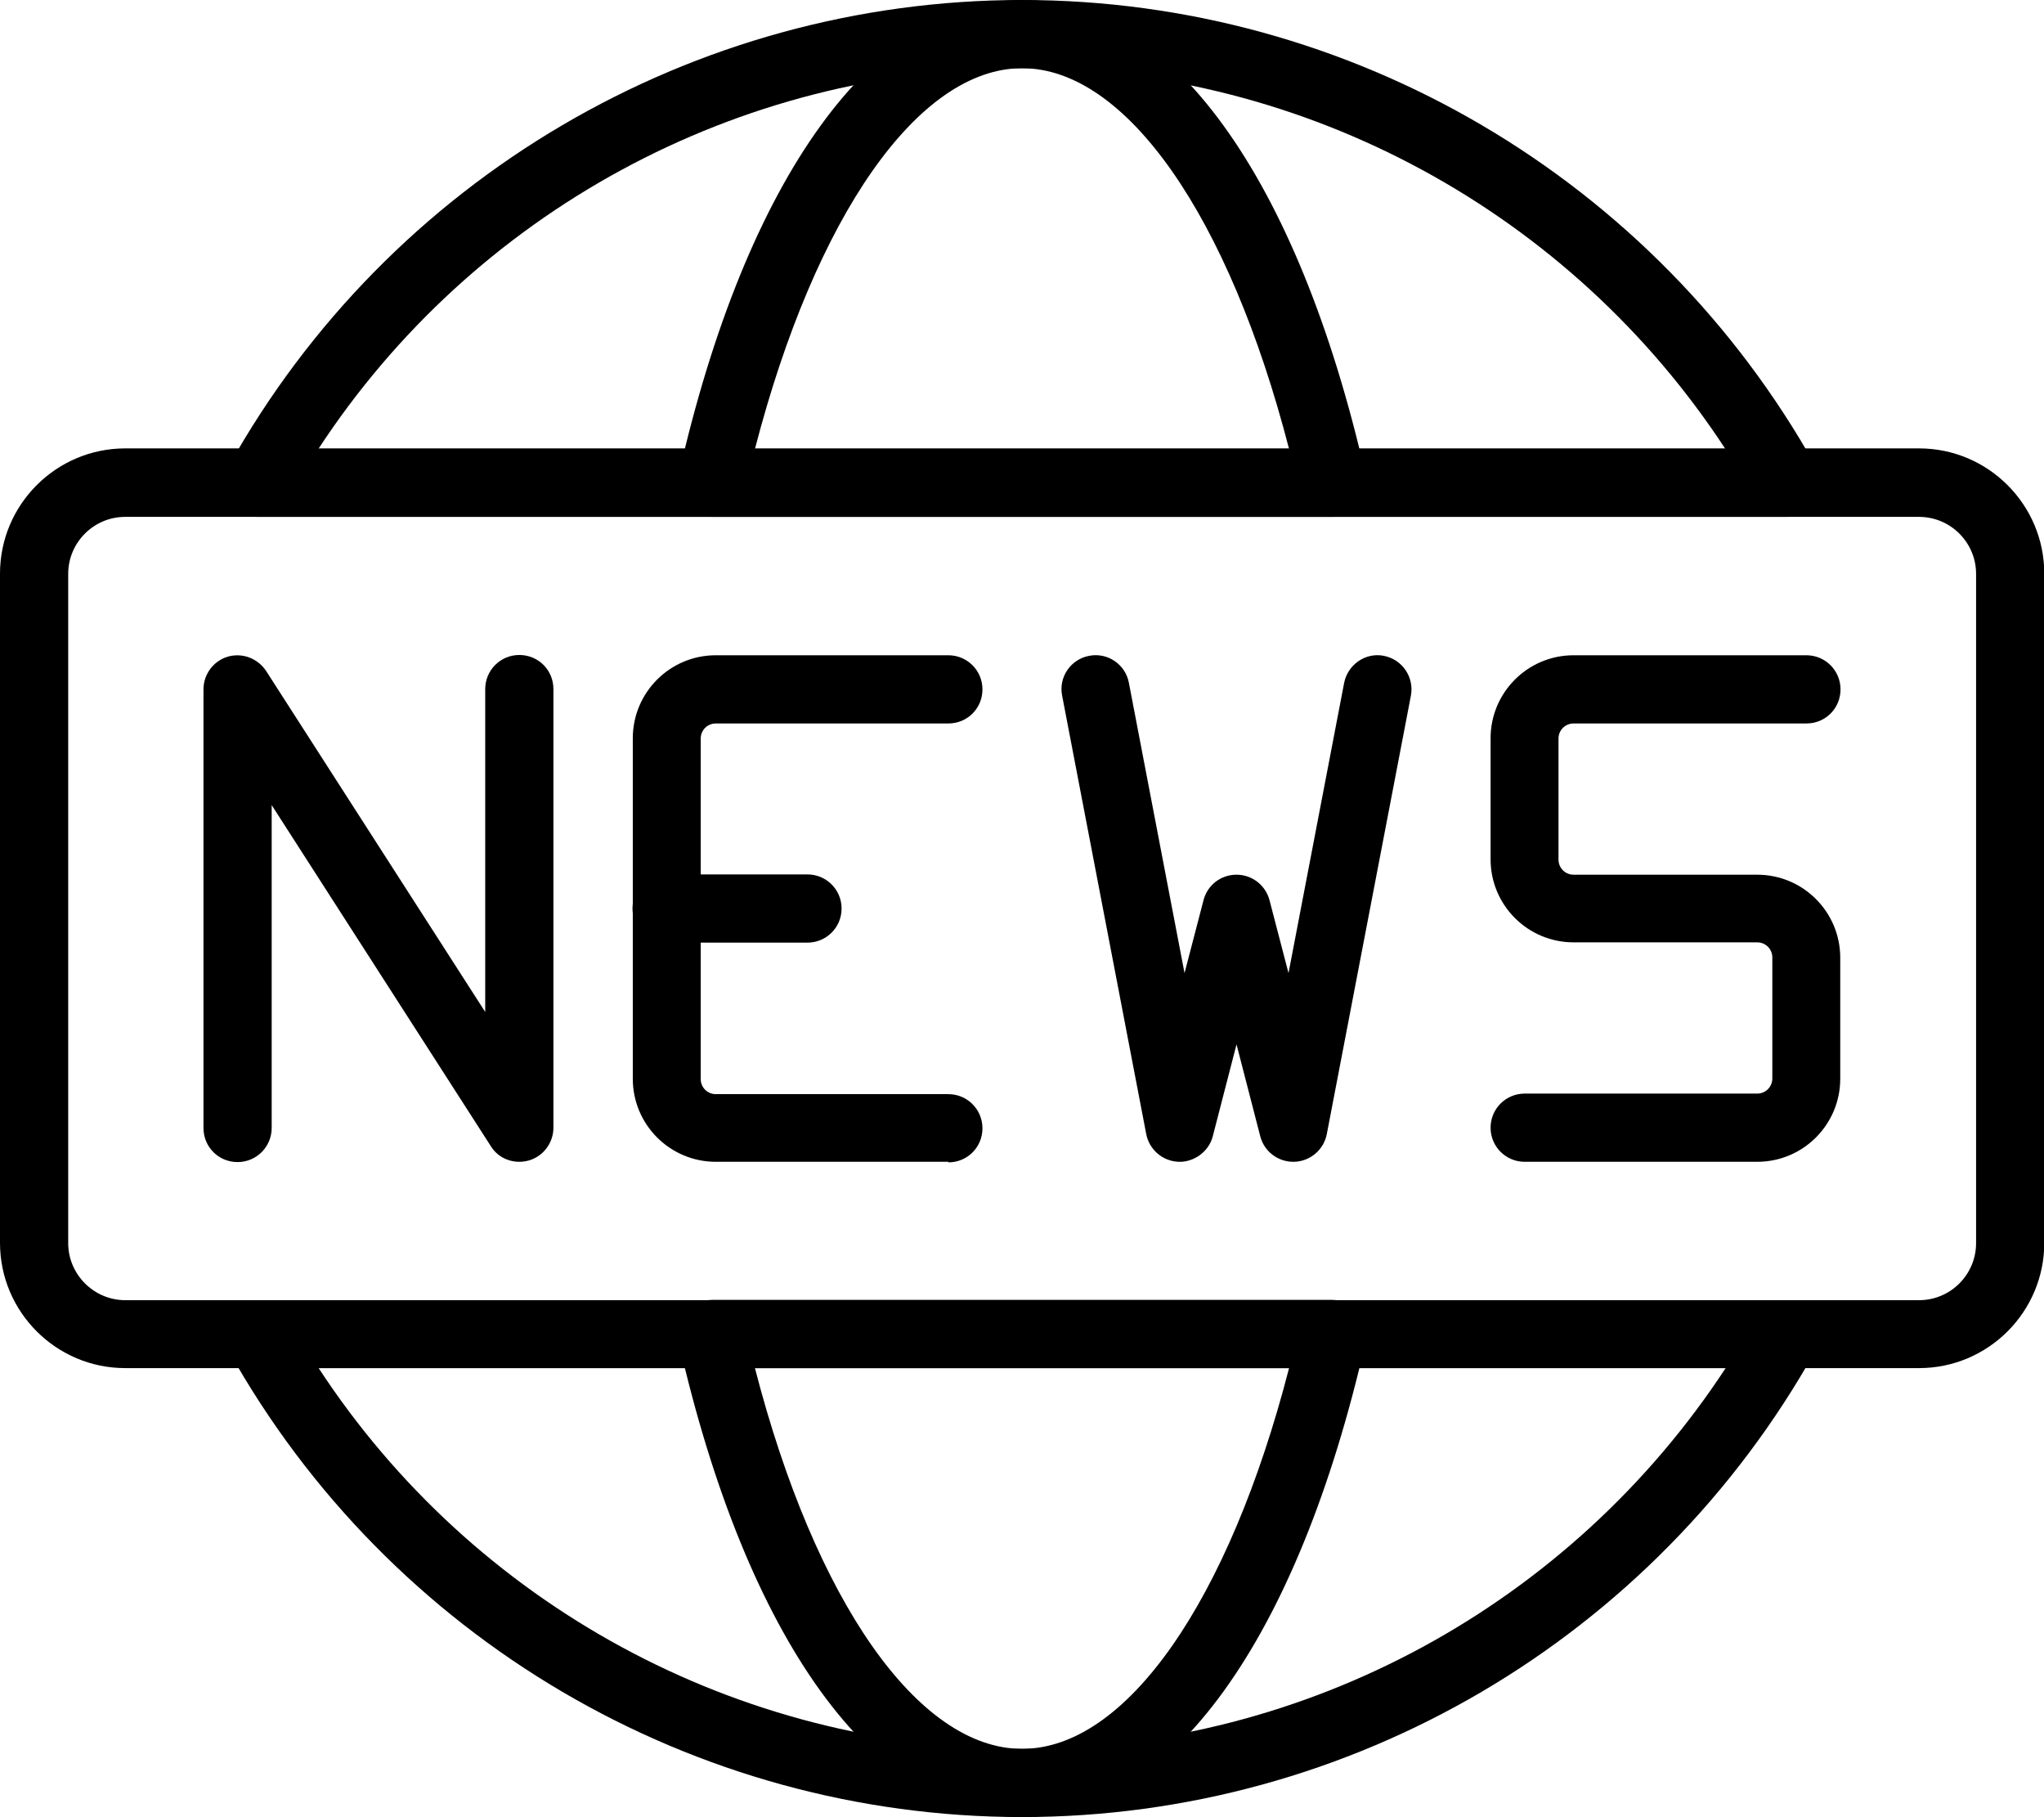 <?xml version="1.0" encoding="UTF-8"?>
<svg xmlns="http://www.w3.org/2000/svg" id="Warstwa_2" width="73.13" height="65" viewBox="0 0 73.13 65">
  <g id="Tryb_izolacji">
    <path d="m33.93,41.56h-8.32c-1.64,0-2.97-1.33-2.97-2.97v-12.18c0-1.64,1.33-2.97,2.97-2.97h8.32c.67,0,1.22.54,1.22,1.22s-.54,1.22-1.22,1.22h-8.32c-.3,0-.54.24-.54.54v12.18c0,.3.24.54.54.54h8.32c.67,0,1.22.54,1.22,1.22s-.54,1.22-1.22,1.22Z" stroke-width="0"></path>
    <path d="m62.87,41.56h-8.32c-.67,0-1.22-.54-1.22-1.22s.55-1.22,1.22-1.22h8.32c.3,0,.54-.24.54-.54v-4.33c0-.3-.24-.54-.54-.54h-6.57c-1.64,0-2.97-1.33-2.97-2.97v-4.33c0-1.64,1.33-2.97,2.97-2.97h8.33c.67,0,1.22.54,1.22,1.22s-.54,1.22-1.22,1.22h-8.33c-.3,0-.54.24-.54.54v4.33c0,.3.24.54.54.54h6.57c1.64,0,2.97,1.33,2.97,2.97v4.33c0,1.64-1.33,2.97-2.97,2.97Z" stroke-width="0"></path>
    <path d="m18.58,41.56c-.41,0-.8-.2-1.02-.56l-7.84-12.2v11.55c0,.67-.54,1.22-1.22,1.22s-1.22-.54-1.22-1.22v-15.69c0-.54.36-1.02.87-1.17.52-.15,1.07.06,1.37.51l7.84,12.2v-11.55c0-.67.54-1.22,1.22-1.22s1.22.54,1.22,1.22v15.69c0,.54-.36,1.02-.87,1.17-.11.03-.23.05-.34.05Z" stroke-width="0"></path>
    <path d="m28.89,33.72h-5.04c-.67,0-1.22-.54-1.22-1.22s.55-1.22,1.22-1.22h5.04c.67,0,1.22.54,1.22,1.22s-.55,1.22-1.22,1.22Z" stroke-width="0"></path>
    <path d="m46.27,41.56c-.55,0-1.04-.37-1.18-.91l-.85-3.29-.85,3.29c-.14.55-.68.93-1.22.91-.57-.02-1.05-.43-1.16-.99l-3.01-15.69c-.13-.66.31-1.3.97-1.42.66-.13,1.3.31,1.42.97l1.99,10.38.68-2.61c.14-.54.62-.91,1.18-.91s1.04.38,1.18.91l.68,2.61,1.99-10.38c.13-.66.77-1.1,1.42-.97.66.13,1.09.76.97,1.42l-3.01,15.69c-.11.56-.59.97-1.16.99-.01,0-.03,0-.04,0Z" stroke-width="0"></path>
    <path d="m68.65,48.94H4.48c-2.47,0-4.48-2.01-4.48-4.48v-23.94c0-2.47,2.01-4.48,4.48-4.48h64.18c2.47,0,4.48,2.01,4.48,4.48v23.94c0,2.47-2.01,4.48-4.48,4.48ZM4.48,18.49c-1.13,0-2.04.92-2.04,2.04v23.94c0,1.12.92,2.04,2.04,2.04h64.18c1.13,0,2.04-.92,2.04-2.04v-23.94c0-1.13-.92-2.04-2.04-2.04H4.48Z" stroke-width="0"></path>
    <path d="m63.89,18.49H9.24c-.43,0-.83-.23-1.05-.6-.22-.37-.22-.83-.01-1.21C13.92,6.39,24.8,0,36.57,0s22.64,6.39,28.39,16.68c.21.38.21.84-.01,1.21-.22.37-.62.6-1.05.6Zm-52.49-2.43h50.33c-5.53-8.45-14.99-13.62-25.17-13.62s-19.64,5.17-25.17,13.62Z" stroke-width="0"></path>
    <path d="m36.57,65c-11.77,0-22.64-6.39-28.39-16.68-.21-.38-.2-.84.01-1.21.22-.37.62-.6,1.05-.6h54.65c.43,0,.83.23,1.05.6.22.37.22.83.01,1.21-5.75,10.29-16.62,16.68-28.39,16.68Zm-25.17-16.06c5.53,8.45,14.99,13.62,25.17,13.62s19.63-5.17,25.17-13.62H11.4Z" stroke-width="0"></path>
    <path d="m47.67,18.49h-22.2c-.37,0-.72-.17-.95-.46-.23-.29-.32-.67-.24-1.03C26.69,6.36,31.29,0,36.57,0s9.87,6.36,12.29,17c.08.36,0,.74-.24,1.03-.23.29-.58.46-.95.46Zm-20.66-2.43h19.11c-2.15-8.33-5.83-13.62-9.55-13.62s-7.4,5.29-9.56,13.62Z" stroke-width="0"></path>
    <path d="m36.57,65c-5.28,0-9.87-6.36-12.29-17.01-.08-.36,0-.74.24-1.03.23-.29.58-.46.95-.46h22.2c.37,0,.72.17.95.46.23.29.32.67.24,1.03-2.42,10.65-7.01,17.01-12.29,17.01Zm-9.56-16.06c2.15,8.33,5.83,13.62,9.56,13.62s7.4-5.29,9.55-13.62h-19.11Z" stroke-width="0"></path>
  </g>
</svg>

